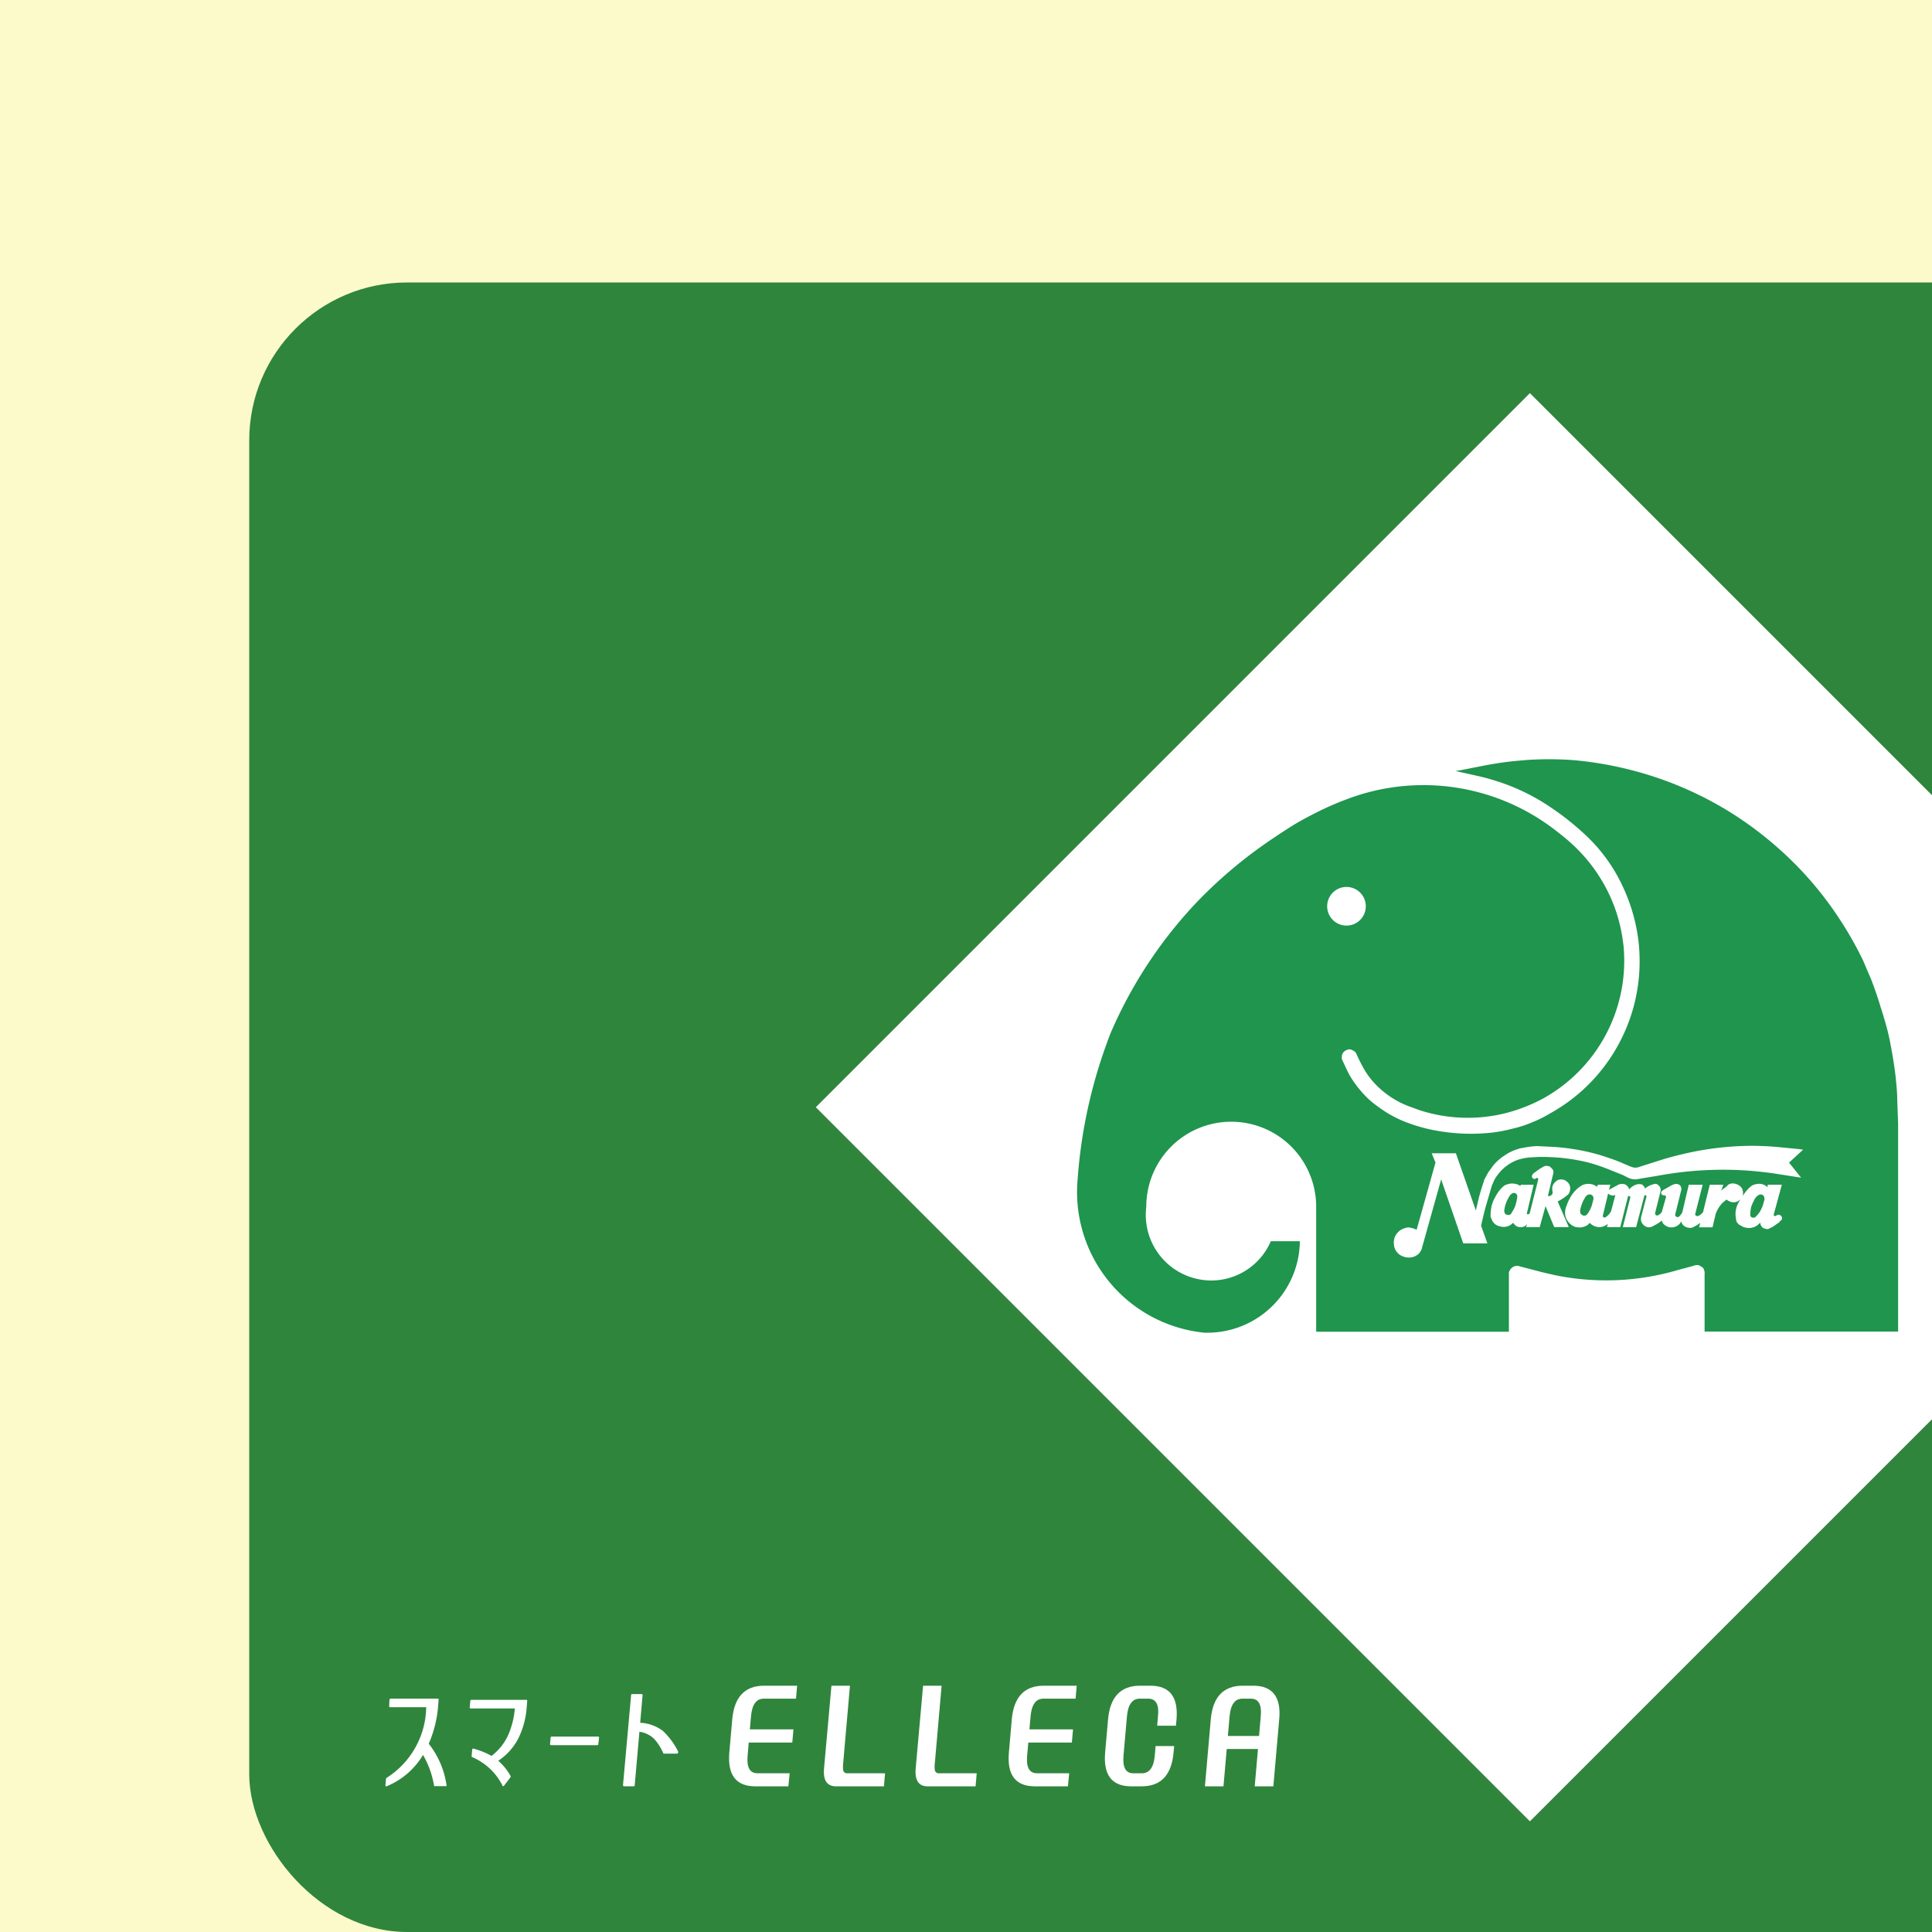 <svg xmlns="http://www.w3.org/2000/svg" xmlns:xlink="http://www.w3.org/1999/xlink" width="48" height="48" viewBox="0 0 48 48"><defs><clipPath id="a"><rect width="48" height="48" transform="translate(581 1032)" fill="#e8f3e0"/></clipPath></defs><g transform="translate(-78 -368)"><rect width="48" height="48" transform="translate(78 368)" fill="#fcfaca"/><g transform="translate(-503 -664)" clip-path="url(#a)"><g transform="translate(587.192 1039.018)"><g transform="translate(0 0)"><rect width="63.636" height="40.982" rx="3.922" fill="#2f853c"/><g transform="translate(14.077 2.75)"><rect width="25.09" height="25.09" transform="translate(0 17.741) rotate(-45)" fill="#fff"/><g transform="translate(6.504 9.095)"><path d="M20.363,8.446c0-.174-.02-.347-.036-.521-.033-.307-.086-.611-.144-.912s-.148-.59-.238-.874c-.072-.241-.152-.47-.242-.7-.068-.15-.125-.293-.19-.442a8.931,8.931,0,0,0-.6-1.053,8.677,8.677,0,0,0-1.281-1.529,9.039,9.039,0,0,0-1.343-1.051A8.8,8.8,0,0,0,13.9.308a8.919,8.919,0,0,0-1.55-.283A8.189,8.189,0,0,0,11.14.02c-.143.013-.28.024-.419.04-.2.024-.4.056-.593.092L9.535.269,9.391.293l.53.118c.148.033.3.072.439.117a5.138,5.138,0,0,1,1.405.675,6.534,6.534,0,0,1,.684.527,4.862,4.862,0,0,1,.392.377,4.172,4.172,0,0,1,.5.67,4.285,4.285,0,0,1,.218.417,4.437,4.437,0,0,1,.381,1.372,4.378,4.378,0,0,1-.135,1.616A4.442,4.442,0,0,1,13.483,7a4.3,4.3,0,0,1-1.746,1.8,2.989,2.989,0,0,1-.43.215,2.8,2.8,0,0,1-.475.157,4.016,4.016,0,0,1-.5.1,4.789,4.789,0,0,1-1.352-.033,4.115,4.115,0,0,1-.852-.234,2.915,2.915,0,0,1-.664-.373,2.459,2.459,0,0,1-.219-.174,2.653,2.653,0,0,1-.34-.383,2.073,2.073,0,0,1-.229-.386l-.109-.234a.284.284,0,0,1,0-.091.175.175,0,0,1,.106-.134.194.194,0,0,1,.091-.023.274.274,0,0,1,.083.032.164.164,0,0,1,.064.053.2.2,0,0,1,.027.055c.049.108.1.209.154.309A1.952,1.952,0,0,0,7.332,8a2.246,2.246,0,0,0,.916.629c.107.037.207.078.311.11a3.886,3.886,0,0,0,2.054.059,4.153,4.153,0,0,0,.96-.373,3.913,3.913,0,0,0,1.989-3.8c-.016-.125-.033-.248-.06-.377a3.845,3.845,0,0,0-.349-1,4,4,0,0,0-.825-1.1,4.794,4.794,0,0,0-.392-.332A5.352,5.352,0,0,0,6.7.989a7.337,7.337,0,0,0-.718.31c-.235.117-.468.24-.688.378-.174.112-.349.226-.518.342A11.34,11.34,0,0,0,2.931,3.583a11.1,11.1,0,0,0-2,2.97c-.062.141-.1.205-.205.5A12.422,12.422,0,0,0,0,10.439a3.513,3.513,0,0,0,3.154,3.809H3.2a2.3,2.3,0,0,0,2.322-2.273H4.8a1.61,1.61,0,0,1-1.51.975,1.629,1.629,0,0,1-1.584-1.828,2.11,2.11,0,0,1,4.221-.011v3.113h4.788V12.782a.122.122,0,0,1,.023-.084.214.214,0,0,1,.139-.107.162.162,0,0,1,.1.006l.575.15c.165.039.324.077.486.105a6.307,6.307,0,0,0,2.886-.165l.377-.1a.2.2,0,0,1,.083-.02.144.144,0,0,1,.108.039.1.1,0,0,1,.046.034.118.118,0,0,1,.028.059.143.143,0,0,1,.011.084V14.22h4.808V9.046ZM6.2,3.655a.48.48,0,1,1,.479.478A.48.48,0,0,1,6.2,3.655Z" transform="translate(0 0)" fill="#1f954e"/><g transform="translate(7.857 9.605)"><path d="M5.292.778A.1.1,0,0,0,5.243.8.045.045,0,0,1,5.211.81h0C5.194.807,5.192.8,5.184.791a.029.029,0,0,1,0-.024l.2-.736H5.037l-.013.06a.291.291,0,0,0-.2-.083.479.479,0,0,0-.137.024.218.218,0,0,0-.071.041.428.428,0,0,0-.06.054c-.029.033-.056.06-.086.1a.642.642,0,0,0-.055.083A.508.508,0,0,0,4.418.2.638.638,0,0,1,4.4.134.164.164,0,0,0,4.35.073.214.214,0,0,0,4.26.018.234.234,0,0,0,4.163,0a.182.182,0,0,0-.111.032L4,.082l-.052.04a.275.275,0,0,0-.073.064L3.93.032H3.594L3.426.715a.536.536,0,0,1-.091.08A.232.232,0,0,1,3.3.81.064.064,0,0,1,3.253.8.038.038,0,0,1,3.232.758L3.417.032H3.072l-.16.683a.366.366,0,0,1-.073.1.084.084,0,0,1-.033.02A.05.05,0,0,1,2.758.82.043.043,0,0,1,2.733.778L2.886.16A.141.141,0,0,0,2.87.068.107.107,0,0,0,2.8.018a.127.127,0,0,0-.081,0,.4.4,0,0,0-.077.029l-.176.1A.254.254,0,0,0,2.4.195a.053.053,0,0,0-.013.046.06.06,0,0,0,.033.046.086.086,0,0,0,.039.007A.043.043,0,0,1,2.5.31.055.055,0,0,1,2.5.362l-.1.353a.345.345,0,0,1-.086.074.061.061,0,0,1-.055,0A.063.063,0,0,1,2.235.738L2.373.183a.116.116,0,0,0,0-.033.127.127,0,0,0-.05-.1A.127.127,0,0,0,2.25.008a.581.581,0,0,0-.182.06.929.929,0,0,0-.086.059A.113.113,0,0,0,1.944.055.094.094,0,0,0,1.867.018a.272.272,0,0,0-.063,0,.381.381,0,0,0-.14.062C1.635.1,1.617.121,1.59.143A.184.184,0,0,0,1.474.018a.225.225,0,0,0-.114,0A.167.167,0,0,0,1.29.05a2.235,2.235,0,0,0-.2.11L1.124.032H.809L.8.082C.769.066.747.055.722.039a.371.371,0,0,0-.289,0A.755.755,0,0,0,.223.211.9.9,0,0,0,.112.378,1.078,1.078,0,0,0,.035.557.371.371,0,0,0,0,.724.354.354,0,0,0,.037.891a.4.4,0,0,0,.206.186.667.667,0,0,0,.141.016.416.416,0,0,0,.164-.055A.27.27,0,0,0,.612.977a.3.3,0,0,0,.134.089.3.3,0,0,0,.241-.014.729.729,0,0,0,.077-.044l-.026.076H1.37L1.559.335a.026.026,0,0,1,.01-.02.031.031,0,0,1,.02,0h.017a.032.032,0,0,1,.012.016.082.082,0,0,1,0,.021l-.185.734h.331l.2-.766A.028.028,0,0,1,1.97.3.024.024,0,0,1,1.992.293H2A.019.019,0,0,1,2.019.31a.056.056,0,0,1,0,.025l-.131.5a.336.336,0,0,0,0,.1.236.236,0,0,0,.1.127.182.182,0,0,0,.127.024.206.206,0,0,0,.09-.039A.888.888,0,0,0,2.4.922.287.287,0,0,0,2.439,1a.311.311,0,0,0,.086.064.337.337,0,0,0,.071.026h.078A.284.284,0,0,0,2.848,1c.015-.02.024-.039.037-.059a.182.182,0,0,0,.083.122.27.27,0,0,0,.137.041A.2.2,0,0,0,3.2,1.077a1.211,1.211,0,0,0,.159-.1l-.033.112h.336L3.742.752a.585.585,0,0,1,.045-.1A.781.781,0,0,1,3.919.473C3.953.448,3.982.42,4.01.4a.321.321,0,0,0,.1.055A.227.227,0,0,0,4.29.442C4.308.433,4.328.41,4.35.4A1.049,1.049,0,0,0,4.3.492.566.566,0,0,0,4.235.8c.007.049.011.1.021.141a.232.232,0,0,0,.072.086c.023.012.036.02.052.028a.276.276,0,0,0,.1.04.339.339,0,0,0,.176,0,.325.325,0,0,0,.128-.063c.02-.016.043-.041.063-.059a.18.18,0,0,0,.055.119.153.153,0,0,0,.076.033.112.112,0,0,0,.086,0c.032-.02.068-.035.1-.051.042-.032.081-.057.126-.088A.172.172,0,0,0,5.343.933a.157.157,0,0,0,.041-.04.085.085,0,0,0,0-.059A.087.087,0,0,0,5.347.791.056.056,0,0,0,5.292.778ZM.7.407.666.537A.667.667,0,0,1,.612.665.721.721,0,0,1,.555.758.246.246,0,0,1,.51.795.26.26,0,0,1,.459.8.147.147,0,0,1,.384.747.153.153,0,0,1,.374.665.848.848,0,0,1,.433.47a.553.553,0,0,1,.052-.1A.166.166,0,0,1,.537.3.089.089,0,0,1,.6.272.1.1,0,0,1,.684.307.115.115,0,0,1,.7.407Zm.443.279a.513.513,0,0,1-.071.1C1.052.8,1.035.82,1.013.835A.089.089,0,0,1,.972.846.045.045,0,0,1,.935.807L1.069.248a.151.151,0,0,0,.079.046.146.146,0,0,0,.1-.007Zm3.8-.261C4.94.463,4.924.5,4.912.544A.954.954,0,0,1,4.84.7a.666.666,0,0,1-.1.121A.116.116,0,0,1,4.7.849a.143.143,0,0,1-.039,0,.111.111,0,0,1-.05-.027A.146.146,0,0,1,4.6.785.8.8,0,0,1,4.626.572,1.156,1.156,0,0,1,4.707.394.25.25,0,0,1,4.772.312.208.208,0,0,1,4.84.274a.1.1,0,0,1,.068.013.081.081,0,0,1,.033.035A.227.227,0,0,1,4.951.425Z" transform="translate(4.255 0.935)" fill="#fff"/><path d="M1.83.787C1.856.766,1.882.75,1.9.731A.127.127,0,0,0,1.957.662a.307.307,0,0,0,.02-.127.217.217,0,0,0-.1-.157A.153.153,0,0,0,1.784.341a.213.213,0,0,0-.1.006A.182.182,0,0,0,1.609.4a.223.223,0,0,0-.08.158.463.463,0,0,0,.009.082.1.1,0,0,1,0,.048.109.109,0,0,1-.064.06.121.121,0,0,1-.051,0l.13-.544a.167.167,0,0,0,0-.094A.251.251,0,0,0,1.506.051.219.219,0,0,0,1.466.015.361.361,0,0,0,1.369,0a.218.218,0,0,0-.086.038,1.372,1.372,0,0,0-.136.088C1.123.146,1.1.161,1.074.18A.16.16,0,0,0,1.03.24a.1.1,0,0,0,0,.047.066.066,0,0,0,.049.036A.046.046,0,0,0,1.123.314.029.029,0,0,1,1.147.3c.006,0,.009,0,.009,0s.015,0,.015.01.014.012.014.021l-.214.848a.056.056,0,0,1-.033.023C.923,1.209.9,1.2.9,1.183L1.069.47H.752L.736.5A.3.3,0,0,0,.584.443.343.343,0,0,0,.427.456.3.3,0,0,0,.335.495.834.834,0,0,0,.253.572a.884.884,0,0,0-.135.2.849.849,0,0,0-.088.2A1.171,1.171,0,0,0,0,1.183.807.807,0,0,0,0,1.27a.73.73,0,0,1,.03.07.314.314,0,0,0,.095.12.387.387,0,0,0,.117.046A.319.319,0,0,0,.5,1.465c.02-.015.036-.03.06-.05a.288.288,0,0,0,.069.075.178.178,0,0,0,.1.032A.182.182,0,0,0,.861,1.49a.381.381,0,0,0,.046-.044l-.028.076h.341L1.364,1l.216.522h.362L1.666.885A1.474,1.474,0,0,0,1.83.787ZM.633.921a.65.65,0,0,1-.059.16c-.02.034-.04.066-.06.1L.5,1.2a.1.1,0,0,1-.074.02A.117.117,0,0,1,.37,1.2.117.117,0,0,1,.339,1.11.816.816,0,0,1,.445.793.279.279,0,0,1,.514.7C.529.691.546.679.562.673A.092.092,0,0,1,.631.691.1.1,0,0,1,.656.723a.15.15,0,0,1,0,.089A.671.671,0,0,1,.633.921Z" transform="translate(2.404 0.497)" fill="#fff"/><path d="M10.168.095l-.1-.014-.5-.049A7.323,7.323,0,0,0,8.8,0a7.612,7.612,0,0,0-1.6.2c-.17.039-.334.083-.5.132L6.107.52a.273.273,0,0,1-.156.017C5.925.53,5.895.52,5.873.512L5.706.441C5.6.394,5.484.348,5.367.31A4.832,4.832,0,0,0,4.451.08C4.3.055,4.152.04,4,.028L3.551.006a1.955,1.955,0,0,0-.2.02c-.06.007-.116.02-.174.029s-.095.025-.143.04a1.172,1.172,0,0,0-.28.142,1.272,1.272,0,0,0-.276.239C2.433.538,2.389.6,2.343.663L2.25.834c-.046.145-.095.293-.134.439l-.079.333L1.541.185h-.6l.093.231L.565,2.088a.352.352,0,0,0-.118-.045.334.334,0,0,0-.1-.016A.508.508,0,0,0,.155,2.1a.409.409,0,0,0-.129.159.4.4,0,0,0-.023.2.33.33,0,0,0,.08.19.334.334,0,0,0,.149.1.392.392,0,0,0,.228.017.35.35,0,0,0,.177-.105A.746.746,0,0,1,.683,2.59L1.175.834l.549,1.59h.6l-.157-.44c.035-.148.067-.3.107-.445L2.434.992,2.473.9A.685.685,0,0,1,2.584.716,1.06,1.06,0,0,1,2.939.41.928.928,0,0,1,3.18.32,1.315,1.315,0,0,1,3.36.289L3.6.276l.145,0c.113,0,.224.009.332.015a4.8,4.8,0,0,1,.749.122,4.5,4.5,0,0,1,.462.152l.419.168A1.364,1.364,0,0,0,5.862.81a.437.437,0,0,0,.165.022c.04-.007.079-.012.116-.021L6.548.745A8.859,8.859,0,0,1,8.921.625c.186.018.374.038.558.066l.639.1-.3-.374Z" transform="translate(0 0)" fill="#fff"/></g></g></g><g transform="translate(3.384 34.863)"><g transform="translate(8.537 0)"><path d="M.546.757l-.029.328H1.6l-.029.328H.489l-.028.328c-.026.29.056.434.245.434h.8L1.473,2.5H.655q-.721,0-.648-.842L.079.841Q.152,0,.872,0h.819L1.664.322h-.8Q.584.322.546.757Z" transform="translate(0)" fill="#fff"/><path d="M1.517,2.176,1.489,2.5H.3q-.333,0-.3-.434L.185,0h.46L.477,1.921a.669.669,0,0,0,0,.176.092.092,0,0,0,.1.078Z" transform="translate(2.359)" fill="#fff"/><path d="M1.517,2.176,1.489,2.5H.3c-.223,0-.32-.144-.3-.434L.185,0H.645L.477,1.921a.67.67,0,0,0,0,.176.092.092,0,0,0,.1.078Z" transform="translate(4.636)" fill="#fff"/><path d="M.546.757l-.029.328H1.6l-.029.328H.489L.46,1.741c-.025.29.056.434.245.434h.8L1.473,2.5H.655q-.723,0-.648-.842L.078.841Q.151,0,.873,0h.818L1.664.322h-.8Q.585.322.546.757Z" transform="translate(6.946)" fill="#fff"/><path d="M.655,2.5q-.721,0-.648-.842L.079.841Q.152,0,.873,0h.258q.721,0,.649.841L1.766.994H1.3l.02-.236C1.351.468,1.269.322,1.08.322H.869C.681.322.575.468.549.759L.463,1.74q-.038.436.244.436h.21q.284,0,.323-.436L1.26,1.5h.461l-.013.153Q1.635,2.5.913,2.5Z" transform="translate(9.337)" fill="#fff"/><path d="M1.845.841,1.7,2.5H1.237l.081-.927H.542L.461,2.5H0L.145.841Q.218,0,.94,0H1.2C1.678,0,1.9.28,1.845.841Zm-.5.408.042-.49Q1.428.322,1.143.322H.933q-.282,0-.32.437l-.043.49Z" transform="translate(11.823)" fill="#fff"/></g><g transform="translate(0 0.208)"><path d="M1.52,2.167v0c0,.008-.01.008-.023.008H1.224c-.015,0-.015,0-.018-.023A2.246,2.246,0,0,0,.934,1.4a1.88,1.88,0,0,1-.906.779c-.02.007-.029,0-.027-.035L.013,2a.037.037,0,0,1,.017-.031A2.116,2.116,0,0,0,1.013.214h-.9C.1.214.09.2.093.18L.1.034Q.108,0,.132,0H1.3c.016,0,.024.011.021.034L1.309.183a2.9,2.9,0,0,1-.233.938A2.158,2.158,0,0,1,1.52,2.167Z" transform="translate(0 0.112)" fill="#fff"/><path d="M1.2.972a1.491,1.491,0,0,1-.492.542,1.407,1.407,0,0,1,.3.367.039.039,0,0,1,0,.048l-.158.206a.025.025,0,0,1-.019.012.019.019,0,0,1-.017-.015,1.493,1.493,0,0,0-.752-.708.028.028,0,0,1-.015-.031l.013-.149c0-.026.013-.037.033-.031a1.851,1.851,0,0,1,.448.18,1.377,1.377,0,0,0,.4-.488A2.059,2.059,0,0,0,1.12.214H.021C.006.214,0,.2,0,.18L.013.034C.016.011.024,0,.041,0H1.406c.016,0,.024.011.021.034L1.415.18A2.069,2.069,0,0,1,1.2.972Z" transform="translate(2.095 0.143)" fill="#fff"/><path d="M1.217.034,1.2.18c0,.023-.011.034-.028.034H.021C.005.214,0,.2,0,.18L.013.034C.014.011.024,0,.04,0H1.2C1.212,0,1.219.011,1.217.034Z" transform="translate(4.09 1.056)" fill="#fff"/><path d="M1.367,1.46a.027.027,0,0,1-.024.02h-.32A.023.023,0,0,1,1,1.469a1.272,1.272,0,0,0-.232-.361A.655.655,0,0,0,.407.936L.291,2.256c0,.023-.011.035-.027.035H.022C.006,2.291,0,2.278,0,2.256L.2.034C.2.011.206,0,.222,0H.464C.481,0,.488.011.485.034L.426.713a1.017,1.017,0,0,1,.562.2,1.813,1.813,0,0,1,.378.509A.046.046,0,0,1,1.367,1.46Z" transform="translate(5.903 0)" fill="#fff"/></g></g><g transform="translate(47.823 3.242)"><path d="M3.038.876H4.309L4.511,0H1.128a.438.438,0,1,0,0,.876H2.1L1.817,2.1a.882.882,0,0,1-.3.476.96.96,0,0,1-.558.205H.438a.438.438,0,0,0,0,.876H3.662l.2-.876H2.514a1.912,1.912,0,0,0,.214-.572Z" transform="translate(0 0.242)" fill="#fff"/><path d="M3.773,1.084a.438.438,0,0,0-.527.328L3.1,2.037a.994.994,0,0,1-.97.787H1.1L1.635.537h0a.438.438,0,0,0-.853-.2L0,3.7H2.123A1.876,1.876,0,0,0,3.942,2.28L4.1,1.61h0A.437.437,0,0,0,3.773,1.084Z" transform="translate(4.317 0.2)" fill="#fff"/><path d="M4.036.785H3.161L3.22.537h0a.438.438,0,0,0-.853-.2l-.1.448H1.047a.438.438,0,1,0,0,.876H2.059L1.912,2.3a.92.92,0,0,1-.9.727H.2L0,3.9H1.01A1.8,1.8,0,0,0,2.757,2.531l.2-.869H4.036a.438.438,0,1,0,0-.876Z" transform="translate(8.338 0)" fill="#fff"/></g></g></g></g></g></svg>